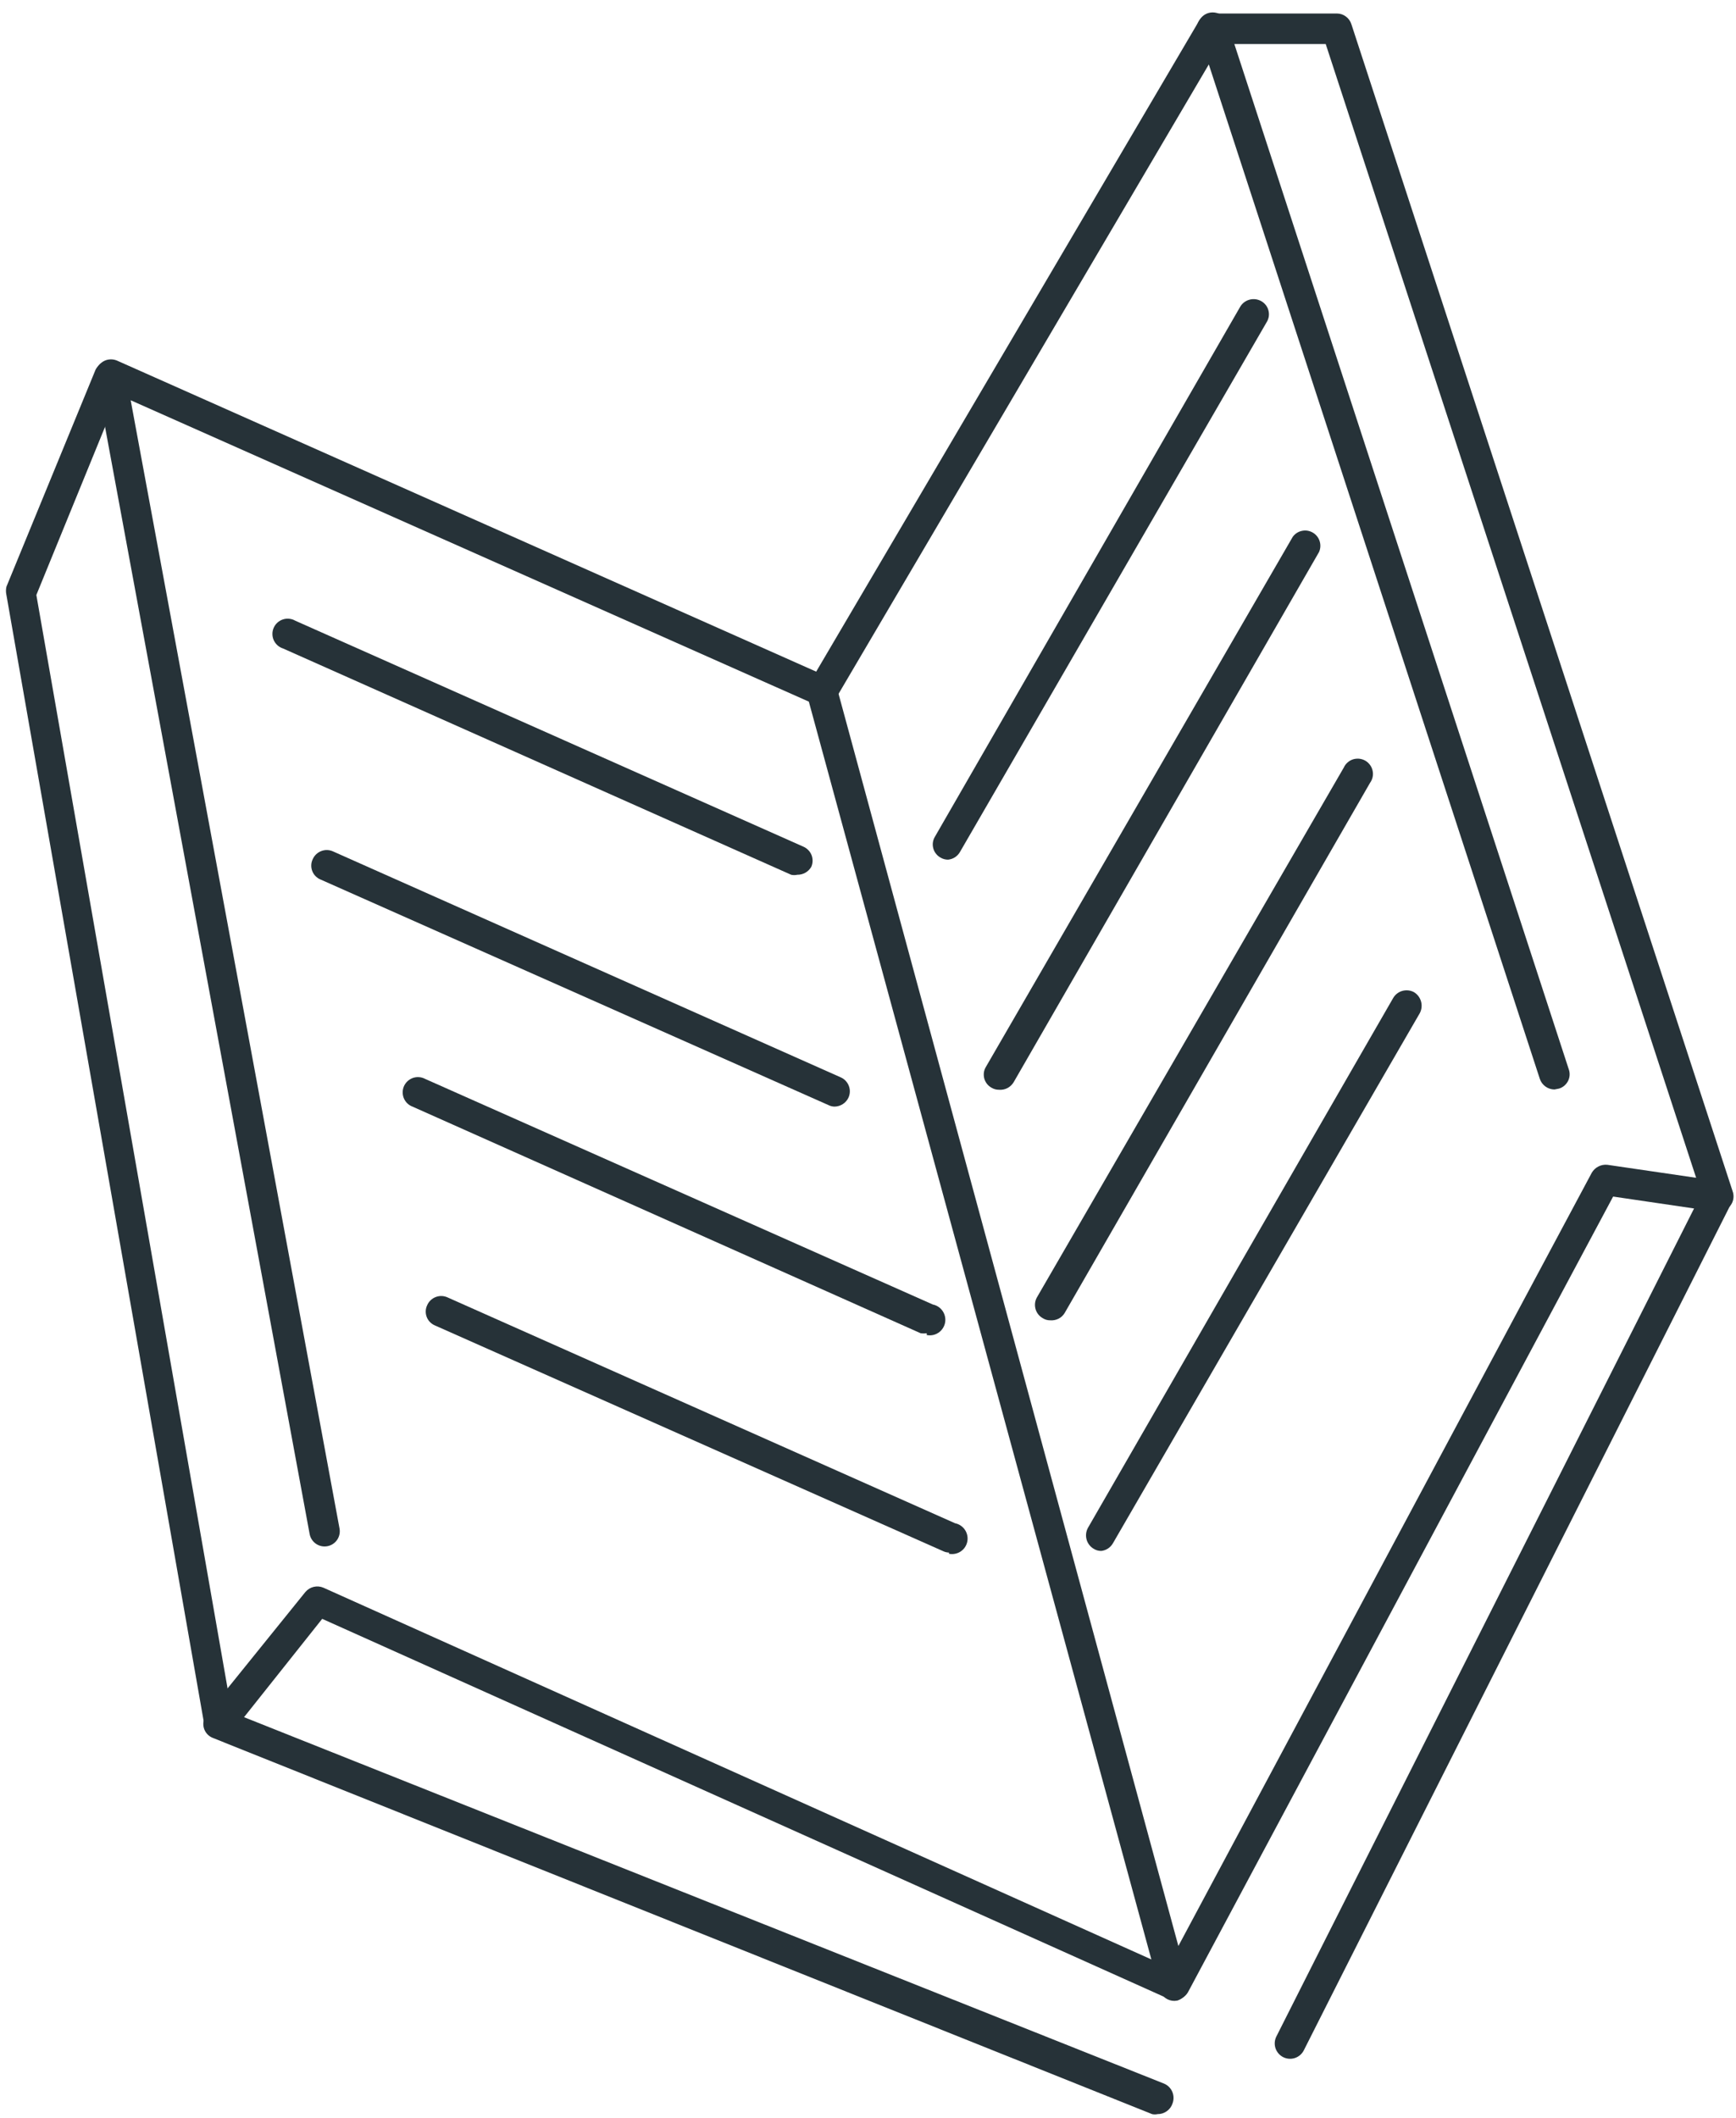 <svg width="50" height="61" viewBox="0 0 50 61" fill="none" xmlns="http://www.w3.org/2000/svg">
<path d="M33.34 60.888C33.288 60.9 33.234 60.9 33.182 60.888L6.132 50.054C6.067 50.029 6.009 49.989 5.963 49.937C5.917 49.884 5.884 49.822 5.868 49.755C5.852 49.688 5.851 49.618 5.867 49.551C5.882 49.484 5.912 49.421 5.956 49.368L8.796 45.85C8.858 45.777 8.942 45.725 9.035 45.703C9.129 45.681 9.227 45.689 9.315 45.727L33.622 56.64L45.846 33.776C45.891 33.699 45.957 33.636 46.036 33.596C46.116 33.555 46.205 33.538 46.294 33.547L49.539 34.022C49.608 34.031 49.674 34.056 49.73 34.096C49.787 34.136 49.833 34.189 49.865 34.251C49.897 34.313 49.914 34.383 49.914 34.453C49.914 34.523 49.897 34.593 49.865 34.655L37.553 59.05C37.5 59.155 37.408 59.235 37.297 59.272C37.186 59.309 37.064 59.3 36.959 59.248C36.854 59.195 36.775 59.103 36.737 58.992C36.7 58.881 36.709 58.759 36.761 58.654L48.792 34.805L46.461 34.462L34.22 57.37C34.166 57.468 34.077 57.542 33.971 57.578C33.866 57.613 33.751 57.608 33.648 57.564L9.28 46.624L7.029 49.456L33.525 60.009C33.632 60.053 33.718 60.138 33.764 60.245C33.809 60.351 33.812 60.472 33.771 60.58C33.742 60.671 33.684 60.749 33.606 60.804C33.529 60.86 33.436 60.889 33.34 60.888Z" fill="#263238"/>
<path d="M33.831 57.627C33.735 57.629 33.64 57.599 33.562 57.542C33.484 57.484 33.427 57.403 33.4 57.31L23.296 20.208L3.764 11.528L9.779 44.022C9.8 44.137 9.775 44.254 9.709 44.35C9.643 44.446 9.542 44.511 9.428 44.532C9.313 44.553 9.196 44.528 9.1 44.462C9.005 44.396 8.939 44.295 8.918 44.181L2.762 10.869C2.744 10.791 2.75 10.709 2.778 10.634C2.806 10.559 2.856 10.494 2.92 10.447C2.982 10.397 3.057 10.364 3.136 10.354C3.215 10.343 3.295 10.354 3.369 10.385L23.85 19.496C23.909 19.522 23.962 19.56 24.005 19.609C24.047 19.658 24.078 19.715 24.096 19.777L34.218 57.073C34.246 57.186 34.229 57.305 34.172 57.406C34.115 57.508 34.021 57.583 33.91 57.618L33.831 57.627Z" fill="#263238"/>
<path d="M6.315 50.043C6.21 50.044 6.109 50.007 6.03 49.94C5.951 49.872 5.899 49.777 5.884 49.674L0.185 17.136C0.167 17.058 0.167 16.976 0.185 16.898L2.753 10.646C2.804 10.549 2.89 10.475 2.993 10.438C3.095 10.401 3.208 10.404 3.309 10.445C3.41 10.487 3.492 10.565 3.539 10.664C3.586 10.763 3.594 10.875 3.562 10.98L1.047 17.136L6.719 49.568C6.729 49.626 6.728 49.684 6.715 49.741C6.703 49.797 6.679 49.851 6.645 49.898C6.612 49.946 6.569 49.986 6.52 50.017C6.471 50.048 6.416 50.069 6.359 50.078L6.315 50.043Z" fill="#263238"/>
<path d="M44.771 31.378C44.677 31.377 44.586 31.347 44.511 31.292C44.435 31.237 44.378 31.159 44.349 31.07L34.816 1.856L24.07 20.122C24.009 20.22 23.913 20.29 23.801 20.318C23.689 20.345 23.57 20.328 23.471 20.269C23.372 20.21 23.3 20.115 23.27 20.003C23.241 19.892 23.256 19.773 23.314 19.673L34.552 0.572C34.595 0.498 34.659 0.439 34.736 0.401C34.812 0.364 34.899 0.35 34.983 0.361C35.067 0.371 35.146 0.404 35.212 0.457C35.277 0.51 35.326 0.58 35.353 0.66L45.184 30.798C45.204 30.852 45.211 30.91 45.208 30.968C45.204 31.026 45.188 31.083 45.162 31.135C45.135 31.186 45.099 31.232 45.054 31.27C45.01 31.307 44.959 31.335 44.903 31.352L44.771 31.378Z" fill="#263238"/>
<path d="M49.492 34.888C49.399 34.889 49.308 34.861 49.232 34.807C49.157 34.753 49.1 34.677 49.07 34.589L38.183 1.268H34.903C34.786 1.268 34.674 1.222 34.592 1.139C34.509 1.057 34.463 0.945 34.463 0.828C34.467 0.712 34.516 0.601 34.6 0.519C34.683 0.438 34.795 0.391 34.911 0.389H38.508C38.601 0.39 38.691 0.42 38.765 0.476C38.839 0.531 38.894 0.608 38.922 0.696L49.905 34.316C49.924 34.371 49.932 34.429 49.928 34.487C49.924 34.545 49.909 34.601 49.883 34.653C49.856 34.705 49.82 34.751 49.775 34.788C49.731 34.825 49.679 34.853 49.624 34.87L49.492 34.888Z" fill="#263238"/>
<path d="M31.719 44.668C31.642 44.669 31.565 44.648 31.5 44.606C31.4 44.547 31.327 44.452 31.296 44.341C31.265 44.229 31.278 44.11 31.332 44.008L40.127 28.742C40.185 28.642 40.281 28.569 40.392 28.538C40.504 28.507 40.623 28.52 40.725 28.575C40.825 28.635 40.898 28.732 40.929 28.845C40.96 28.958 40.947 29.078 40.892 29.181L32.054 44.448C32.019 44.508 31.971 44.56 31.913 44.598C31.855 44.636 31.789 44.66 31.719 44.668Z" fill="#263238"/>
<path d="M30.252 38.026C30.174 38.028 30.097 38.007 30.032 37.964C29.931 37.907 29.856 37.812 29.825 37.7C29.794 37.587 29.808 37.467 29.865 37.366L38.703 22.108C38.728 22.052 38.765 22.002 38.811 21.961C38.857 21.92 38.911 21.889 38.969 21.87C39.028 21.852 39.09 21.846 39.151 21.852C39.212 21.859 39.271 21.878 39.325 21.909C39.378 21.94 39.424 21.982 39.46 22.032C39.496 22.081 39.521 22.138 39.534 22.199C39.547 22.259 39.547 22.321 39.534 22.381C39.521 22.441 39.495 22.498 39.459 22.548L30.665 37.814C30.623 37.885 30.562 37.942 30.489 37.979C30.416 38.016 30.334 38.032 30.252 38.026Z" fill="#263238"/>
<path d="M28.774 31.386C28.696 31.387 28.62 31.366 28.554 31.325C28.504 31.297 28.46 31.259 28.424 31.213C28.389 31.167 28.363 31.115 28.348 31.059C28.334 31.004 28.33 30.945 28.338 30.888C28.346 30.831 28.366 30.776 28.396 30.727L37.234 15.46C37.298 15.372 37.392 15.311 37.499 15.289C37.605 15.266 37.716 15.284 37.81 15.339C37.904 15.393 37.975 15.481 38.008 15.585C38.041 15.688 38.035 15.801 37.99 15.9L29.196 31.167C29.153 31.239 29.091 31.298 29.017 31.337C28.942 31.376 28.858 31.393 28.774 31.386Z" fill="#263238"/>
<path d="M27.305 24.759C27.227 24.759 27.151 24.738 27.085 24.697C27.035 24.669 26.991 24.631 26.956 24.585C26.92 24.54 26.894 24.487 26.88 24.432C26.865 24.376 26.861 24.318 26.869 24.261C26.878 24.203 26.897 24.148 26.927 24.099L35.721 8.833C35.781 8.732 35.879 8.659 35.992 8.63C36.106 8.6 36.226 8.616 36.328 8.674C36.378 8.702 36.422 8.741 36.458 8.786C36.493 8.832 36.519 8.884 36.533 8.94C36.548 8.996 36.552 9.054 36.544 9.111C36.535 9.168 36.516 9.223 36.486 9.272L27.648 24.539C27.613 24.6 27.563 24.652 27.504 24.691C27.444 24.729 27.376 24.752 27.305 24.759Z" fill="#263238"/>
<path d="M27.332 44.715C27.271 44.714 27.211 44.699 27.156 44.671L12.523 38.172C12.47 38.149 12.422 38.116 12.382 38.074C12.341 38.032 12.31 37.983 12.29 37.929C12.269 37.875 12.26 37.817 12.262 37.759C12.264 37.701 12.278 37.644 12.303 37.592C12.326 37.539 12.359 37.49 12.401 37.45C12.443 37.41 12.492 37.378 12.546 37.357C12.6 37.336 12.657 37.325 12.715 37.326C12.773 37.327 12.83 37.34 12.883 37.363L27.508 43.871C27.625 43.894 27.727 43.963 27.793 44.062C27.859 44.161 27.883 44.282 27.86 44.398C27.837 44.515 27.768 44.618 27.669 44.684C27.57 44.749 27.449 44.773 27.332 44.75V44.715Z" fill="#263238"/>
<path d="M26.691 38.398C26.633 38.407 26.573 38.407 26.515 38.398L11.882 31.872C11.826 31.851 11.774 31.819 11.731 31.777C11.688 31.735 11.654 31.685 11.631 31.63C11.608 31.574 11.597 31.515 11.598 31.454C11.599 31.394 11.612 31.335 11.636 31.28C11.661 31.226 11.697 31.177 11.741 31.136C11.786 31.096 11.838 31.065 11.894 31.045C11.951 31.026 12.011 31.018 12.071 31.023C12.131 31.027 12.189 31.044 12.242 31.072L26.867 37.571C26.984 37.594 27.086 37.663 27.152 37.762C27.218 37.861 27.242 37.982 27.219 38.099C27.195 38.215 27.127 38.318 27.028 38.384C26.929 38.45 26.808 38.474 26.691 38.45V38.398Z" fill="#263238"/>
<path d="M24.035 31.871C23.974 31.87 23.914 31.855 23.86 31.827L9.226 25.328C9.173 25.306 9.125 25.272 9.085 25.23C9.045 25.189 9.013 25.139 8.993 25.085C8.972 25.031 8.963 24.973 8.965 24.915C8.967 24.857 8.981 24.8 9.006 24.748C9.029 24.695 9.062 24.647 9.104 24.606C9.146 24.566 9.195 24.534 9.249 24.513C9.303 24.492 9.36 24.481 9.418 24.482C9.476 24.483 9.534 24.496 9.587 24.519L24.211 31.027C24.265 31.05 24.313 31.083 24.353 31.125C24.393 31.166 24.425 31.216 24.446 31.27C24.468 31.324 24.478 31.381 24.477 31.439C24.476 31.497 24.463 31.554 24.44 31.607C24.405 31.685 24.348 31.752 24.276 31.798C24.204 31.845 24.121 31.87 24.035 31.871Z" fill="#263238"/>
<path d="M22.963 25.194C22.905 25.207 22.845 25.207 22.787 25.194L8.153 18.677C8.094 18.659 8.04 18.628 7.994 18.587C7.948 18.546 7.911 18.496 7.885 18.44C7.859 18.383 7.846 18.322 7.846 18.261C7.845 18.199 7.858 18.138 7.883 18.081C7.908 18.024 7.944 17.974 7.99 17.932C8.036 17.891 8.09 17.859 8.149 17.84C8.207 17.821 8.269 17.814 8.331 17.821C8.392 17.827 8.452 17.846 8.505 17.877L23.139 24.385C23.192 24.408 23.24 24.441 23.28 24.483C23.321 24.524 23.352 24.573 23.374 24.627C23.395 24.681 23.405 24.739 23.404 24.797C23.403 24.855 23.39 24.912 23.367 24.965C23.326 25.036 23.267 25.095 23.196 25.135C23.125 25.175 23.044 25.195 22.963 25.194Z" fill="#263238"/>
</svg>
